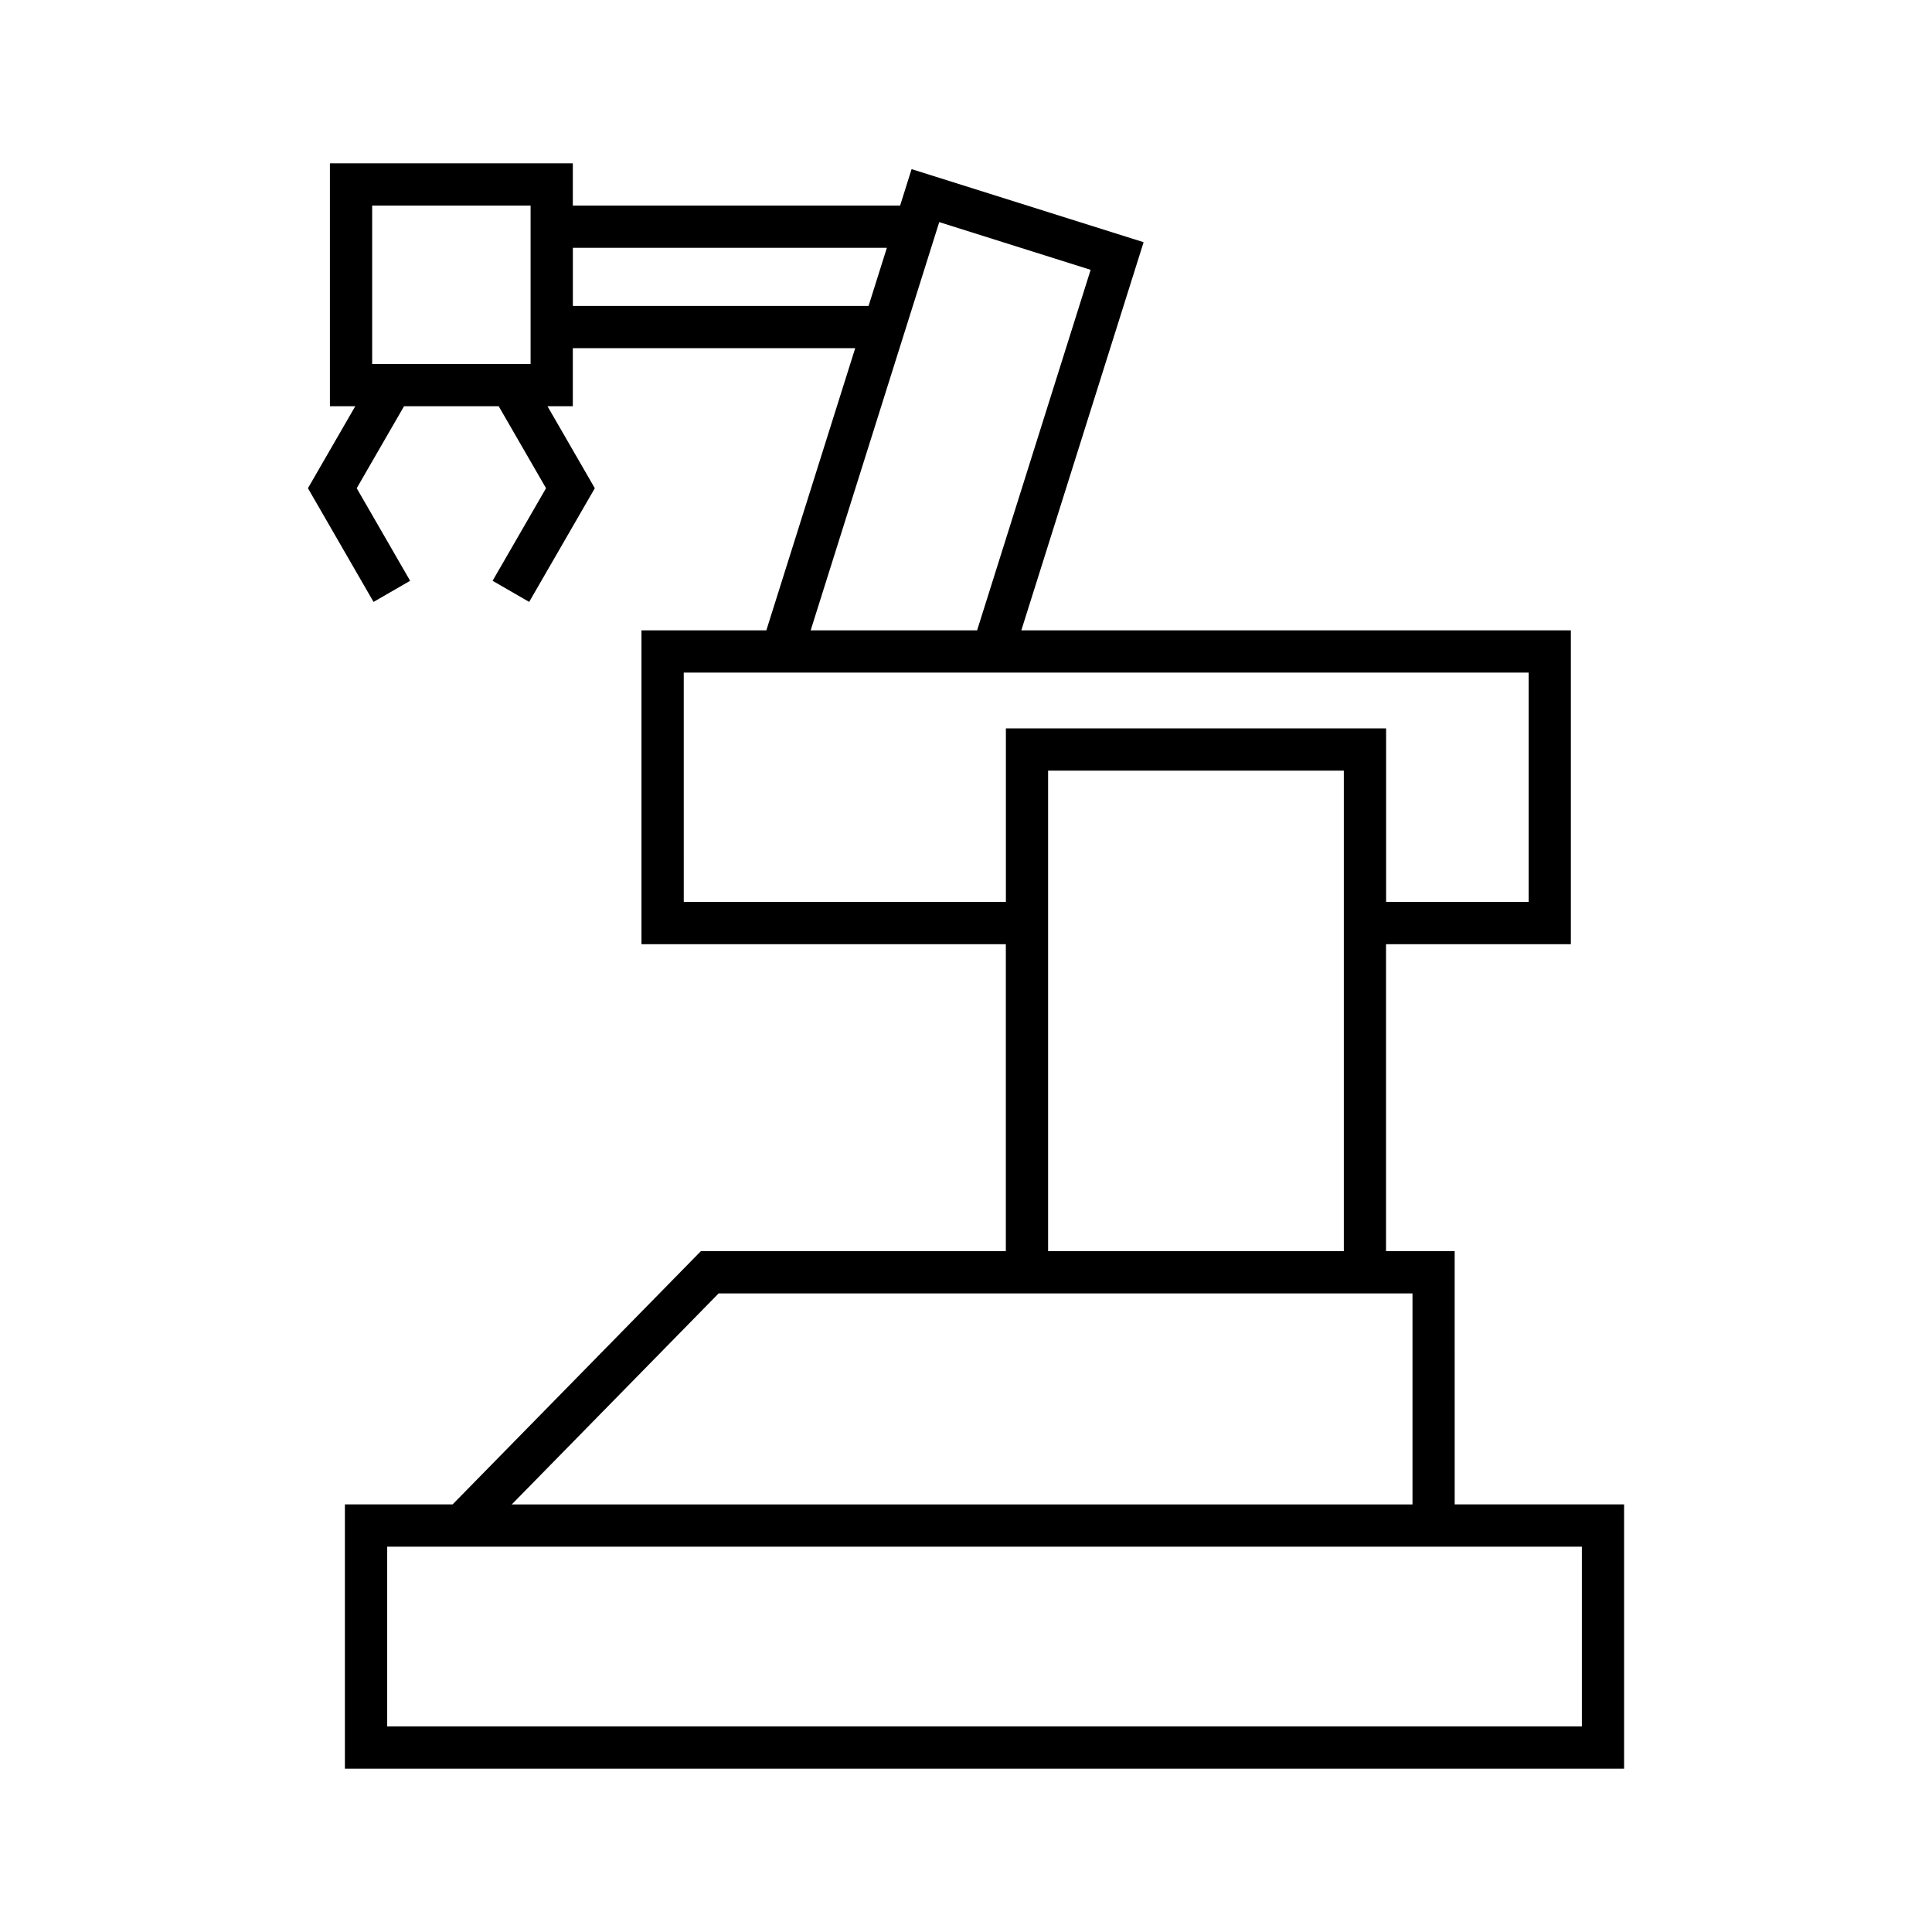 <?xml version="1.0" encoding="UTF-8"?>
<!-- Uploaded to: ICON Repo, www.iconrepo.com, Generator: ICON Repo Mixer Tools -->
<svg fill="#000000" width="800px" height="800px" version="1.1" viewBox="144 144 512 512" xmlns="http://www.w3.org/2000/svg">
 <path d="m231.43 187.28v64.375h6.719l-12.543 21.73 17.387 30.129 9.695-5.598-14.156-24.531 12.543-21.73h25.086l12.543 21.73-14.164 24.531 9.695 5.598 17.395-30.129-12.539-21.727h6.711v-15.395h74.84l-23.555 74.789h-33.09v83.168h96.562v81.352h-80.82l-65.797 67.113h-28.539v70.035h339v-70.035h-44.895l-0.004-67.113h-18.191v-81.348h48.98v-83.176h-145.63l32.406-102.86-61.488-19.367-3.039 9.656h-86.738v-11.199zm53.18 53.18h-41.984v-41.98h41.984zm278.6 313.42v47.645h-316.6v-47.645zm-44.887-67.113v55.918h-238.7l54.82-55.918zm-96.566-11.195v-127.34h78.371v127.34zm127.36-153.33v60.777h-37.785v-45.988h-100.76v45.988h-85.367l-0.004-60.777zm-156.21-119.38 40.125 12.645-30.09 95.543h-44.109zm-13.879 6.812-4.848 15.395h-78.363v-15.395z"/>
</svg>